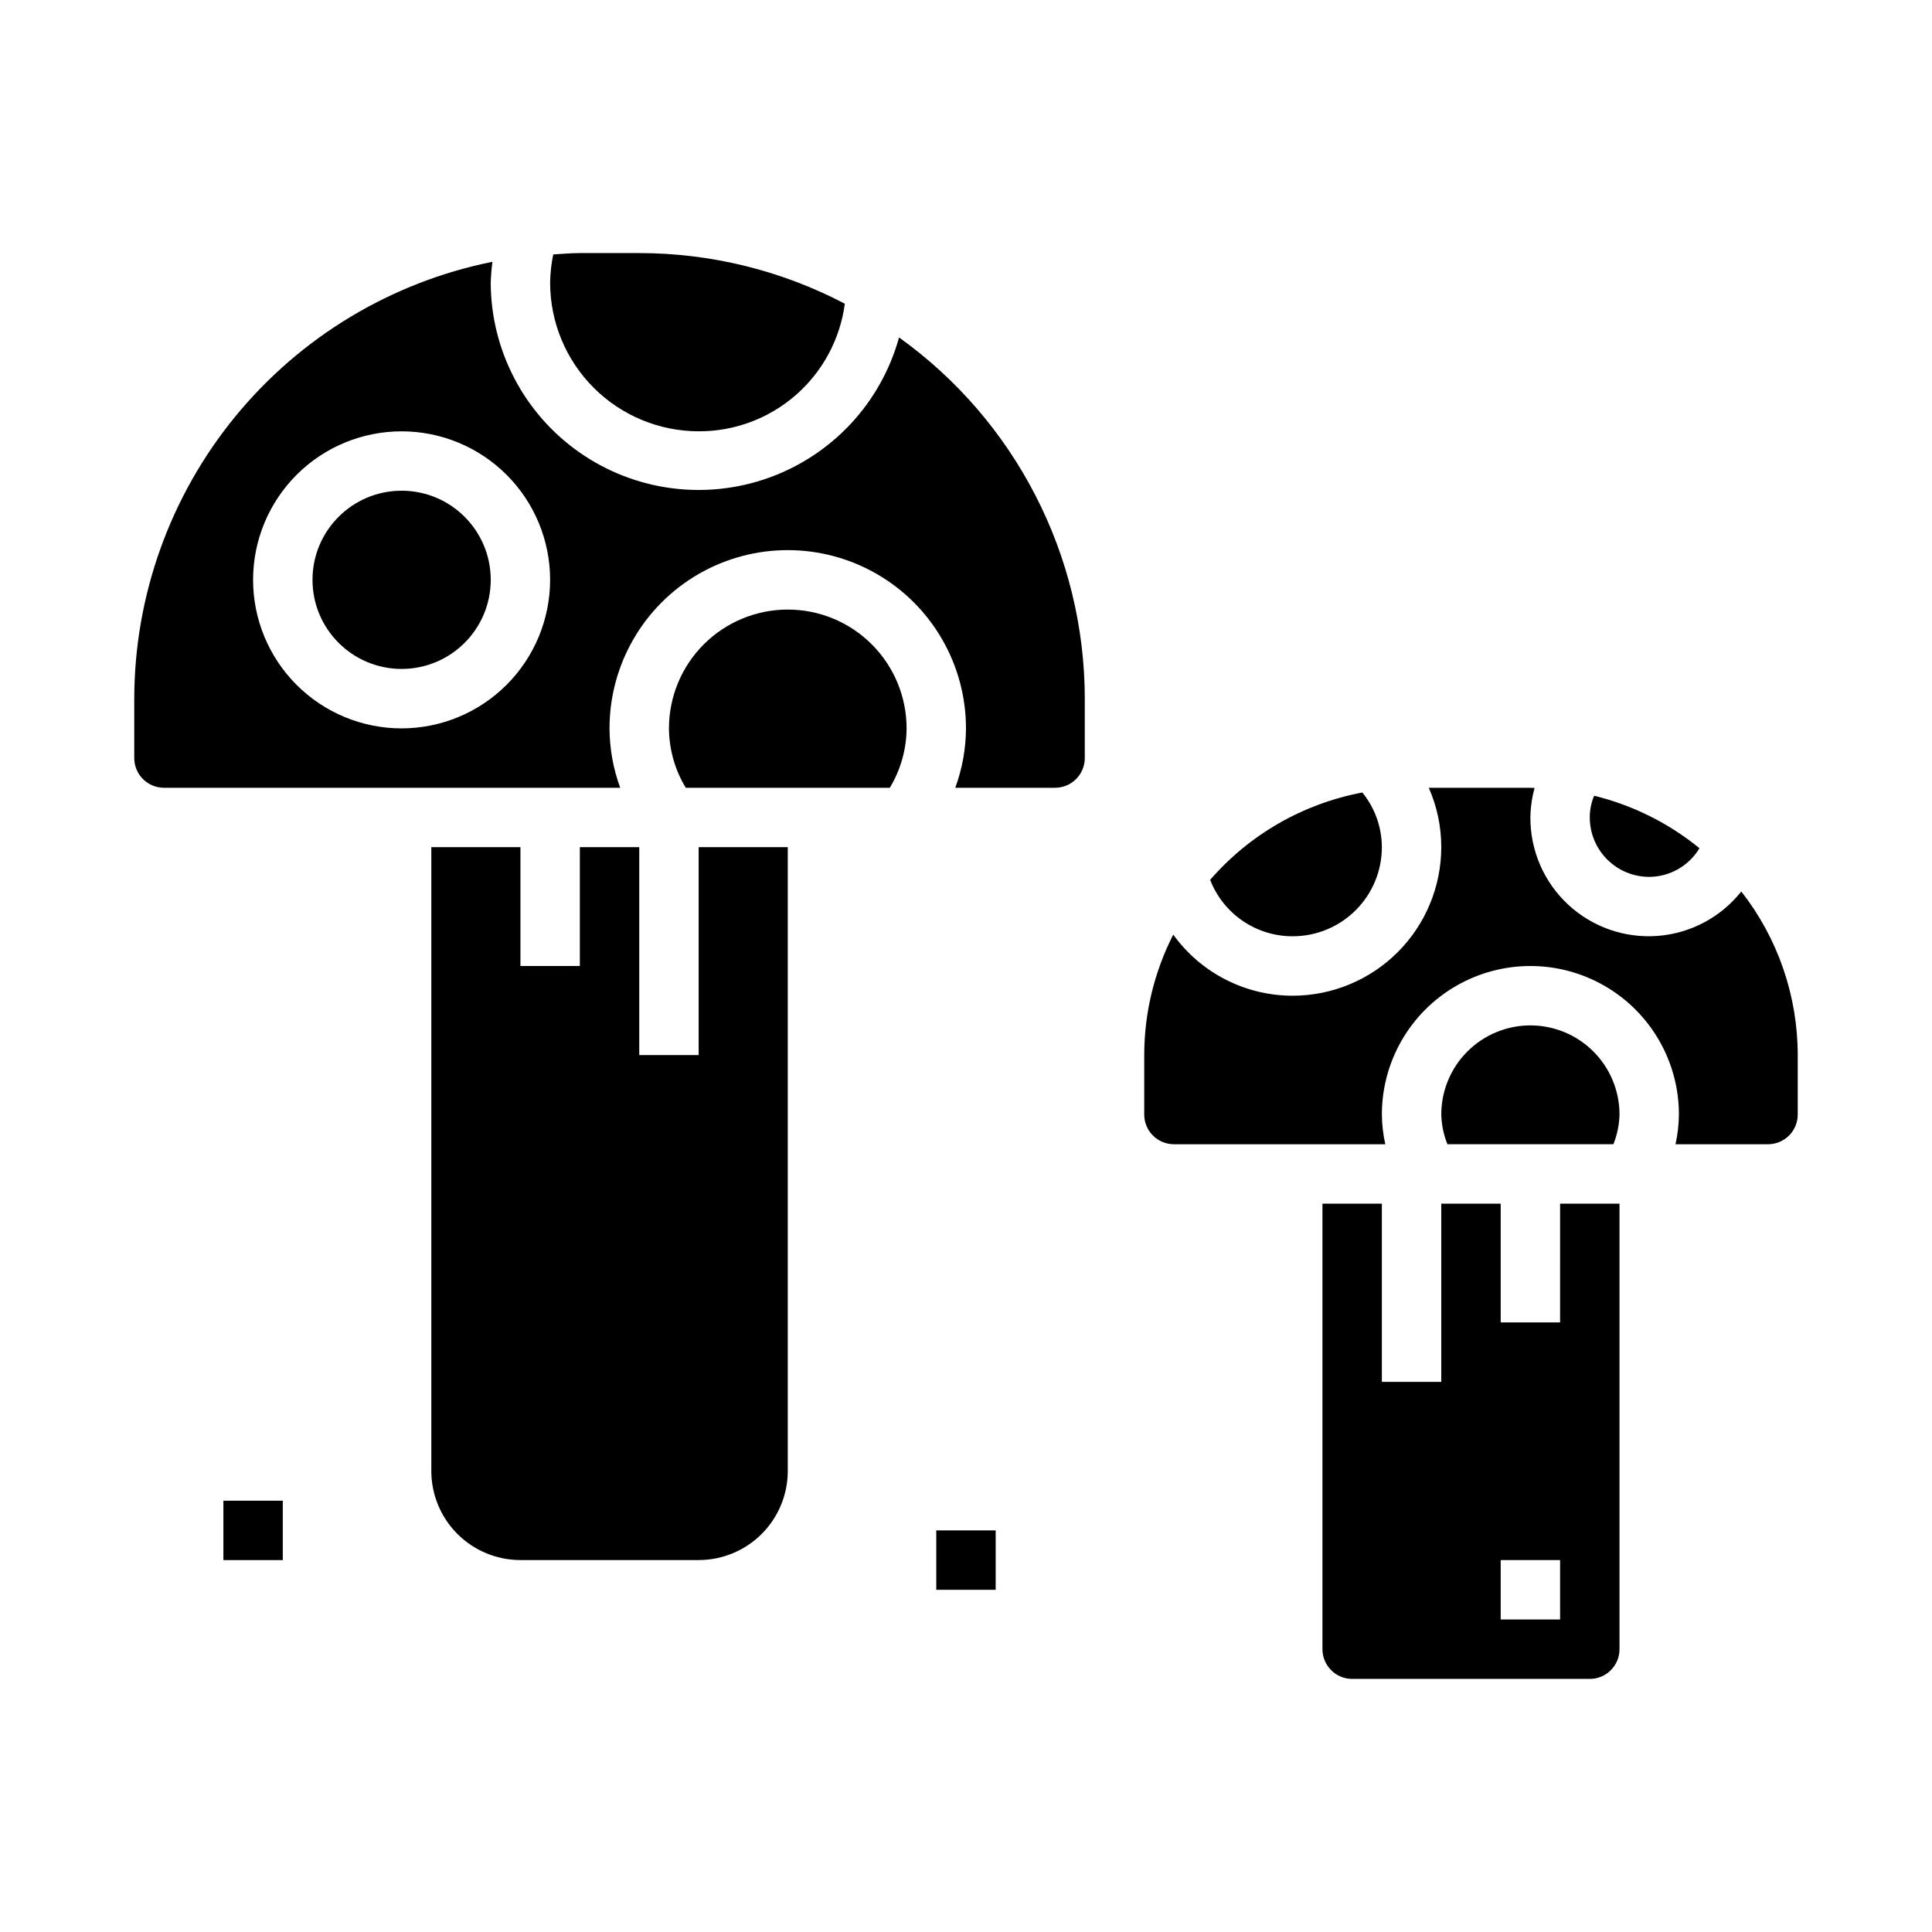 <?xml version="1.0" encoding="UTF-8"?>
<!-- Uploaded to: ICON Repo, www.iconrepo.com, Generator: ICON Repo Mixer Tools -->
<svg fill="#000000" width="800px" height="800px" version="1.1" viewBox="144 144 512 512" xmlns="http://www.w3.org/2000/svg">
 <g>
  <path d="m382.26 233.42c-4.769 17.258-17.625 31.121-34.473 37.176-16.848 6.059-35.59 3.551-50.254-6.723-14.664-10.27-23.422-27.027-23.488-44.93 0.059-1.859 0.211-3.719 0.457-5.566-26.75 5.387-50.812 19.855-68.113 40.957-17.301 21.098-26.773 47.531-26.809 74.816v15.746c0 2.086 0.828 4.09 2.305 5.566 1.477 1.477 3.481 2.305 5.566 2.305h120.91c-1.855-5.043-2.812-10.371-2.832-15.742 0-16.875 9-32.469 23.613-40.906 14.617-8.438 32.621-8.438 47.234 0 14.613 8.438 23.617 24.031 23.617 40.906-0.023 5.371-0.98 10.699-2.836 15.742h26.449c2.09 0 4.09-0.828 5.566-2.305 1.477-1.477 2.309-3.481 2.309-5.566v-15.746c-0.035-37.973-18.355-73.609-49.227-95.73zm-131.83 103.61c-10.438 0-20.449-4.148-27.832-11.531-7.379-7.379-11.527-17.391-11.527-27.828 0-10.441 4.148-20.453 11.527-27.832 7.383-7.383 17.395-11.531 27.832-11.531s20.449 4.148 27.832 11.531c7.383 7.379 11.527 17.391 11.527 27.832-0.012 10.434-4.164 20.438-11.539 27.816-7.379 7.379-17.387 11.531-27.82 11.543z"/>
  <path d="m329.15 423.61h-15.742v-55.102h-15.742v31.488h-15.746v-31.488h-23.617v165.31c0 6.262 2.488 12.27 6.918 16.699 4.43 4.426 10.438 6.914 16.699 6.914h47.23c6.266 0 12.273-2.488 16.699-6.914 4.43-4.43 6.918-10.438 6.918-16.699v-165.31h-23.617z"/>
  <path d="m352.77 305.54c-8.352 0-16.359 3.316-22.266 9.223-5.902 5.902-9.223 13.914-9.223 22.266 0.039 5.555 1.578 10.992 4.457 15.742h54.066c2.875-4.75 4.418-10.188 4.453-15.742 0-8.352-3.316-16.363-9.223-22.266-5.906-5.906-13.914-9.223-22.266-9.223z"/>
  <path d="m274.05 297.66c0 13.039-10.574 23.613-23.617 23.613-13.043 0-23.617-10.574-23.617-23.613 0-13.043 10.574-23.617 23.617-23.617 13.043 0 23.617 10.574 23.617 23.617"/>
  <path d="m329.15 258.3c9.465 0.035 18.613-3.379 25.746-9.602 7.129-6.223 11.746-14.828 12.992-24.207-16.805-8.816-35.5-13.422-54.48-13.422h-15.742c-2.363 0-4.723 0.219-7.047 0.355-0.52 2.473-0.797 4.988-0.828 7.516 0.012 10.438 4.164 20.441 11.543 27.82 7.379 7.379 17.383 11.527 27.816 11.539z"/>
  <path d="m486.59 392.12c6.266 0 12.27-2.488 16.699-6.914 4.43-4.43 6.918-10.438 6.918-16.699-0.02-5.277-1.844-10.391-5.172-14.484-15.672 2.945-29.883 11.102-40.336 23.141 1.707 4.414 4.715 8.207 8.625 10.879 3.906 2.668 8.535 4.094 13.266 4.078z"/>
  <path d="m581.05 376.38c5.465-0.027 10.516-2.902 13.328-7.59-8.156-6.656-17.695-11.41-27.922-13.91-0.762 1.824-1.152 3.781-1.148 5.754 0 4.176 1.656 8.184 4.609 11.133 2.953 2.953 6.957 4.613 11.133 4.613z"/>
  <path d="m605.46 380.25c-5.434 6.852-13.48 11.121-22.199 11.777s-17.316-2.359-23.715-8.32c-6.398-5.961-10.012-14.32-9.977-23.066 0.035-2.641 0.41-5.269 1.117-7.816-0.379 0-0.738-0.055-1.117-0.055h-26.93c2.191 4.961 3.32 10.324 3.312 15.746-0.012 10.434-4.16 20.438-11.539 27.816s-17.383 11.531-27.82 11.543c-12.547 0.012-24.332-6.012-31.668-16.191-5.051 9.887-7.684 20.832-7.691 31.934v15.746c0 2.086 0.828 4.09 2.305 5.566 1.477 1.477 3.481 2.305 5.566 2.305h56.012c-0.574-2.586-0.879-5.223-0.906-7.871 0-14.062 7.5-27.055 19.68-34.086 12.18-7.031 27.184-7.031 39.359 0 12.18 7.031 19.68 20.023 19.68 34.086-0.027 2.648-0.328 5.285-0.902 7.871h24.52c2.09 0 4.09-0.828 5.566-2.305 1.477-1.477 2.305-3.481 2.305-5.566v-15.746c-0.004-15.719-5.269-30.984-14.957-43.367z"/>
  <path d="m549.57 415.74c-6.262 0-12.27 2.488-16.699 6.918-4.43 4.43-6.918 10.434-6.918 16.699 0.066 2.699 0.617 5.367 1.625 7.871h43.988c1.008-2.504 1.555-5.172 1.621-7.871 0-6.266-2.488-12.27-6.918-16.699-4.43-4.43-10.434-6.918-16.699-6.918z"/>
  <path d="m557.44 494.46h-15.742v-31.484h-15.746v47.23h-15.742v-47.23h-15.746v118.08c0 2.09 0.832 4.09 2.309 5.566 1.477 1.477 3.477 2.305 5.566 2.305h62.977c2.086 0 4.09-0.828 5.566-2.305 1.477-1.477 2.305-3.477 2.305-5.566v-118.08h-15.746zm0 78.719-15.742 0.004v-15.746h15.742z"/>
  <path d="m392.12 549.57h15.742v15.742h-15.742z"/>
  <path d="m203.2 541.7h15.742v15.742h-15.742z"/>
 </g>
</svg>